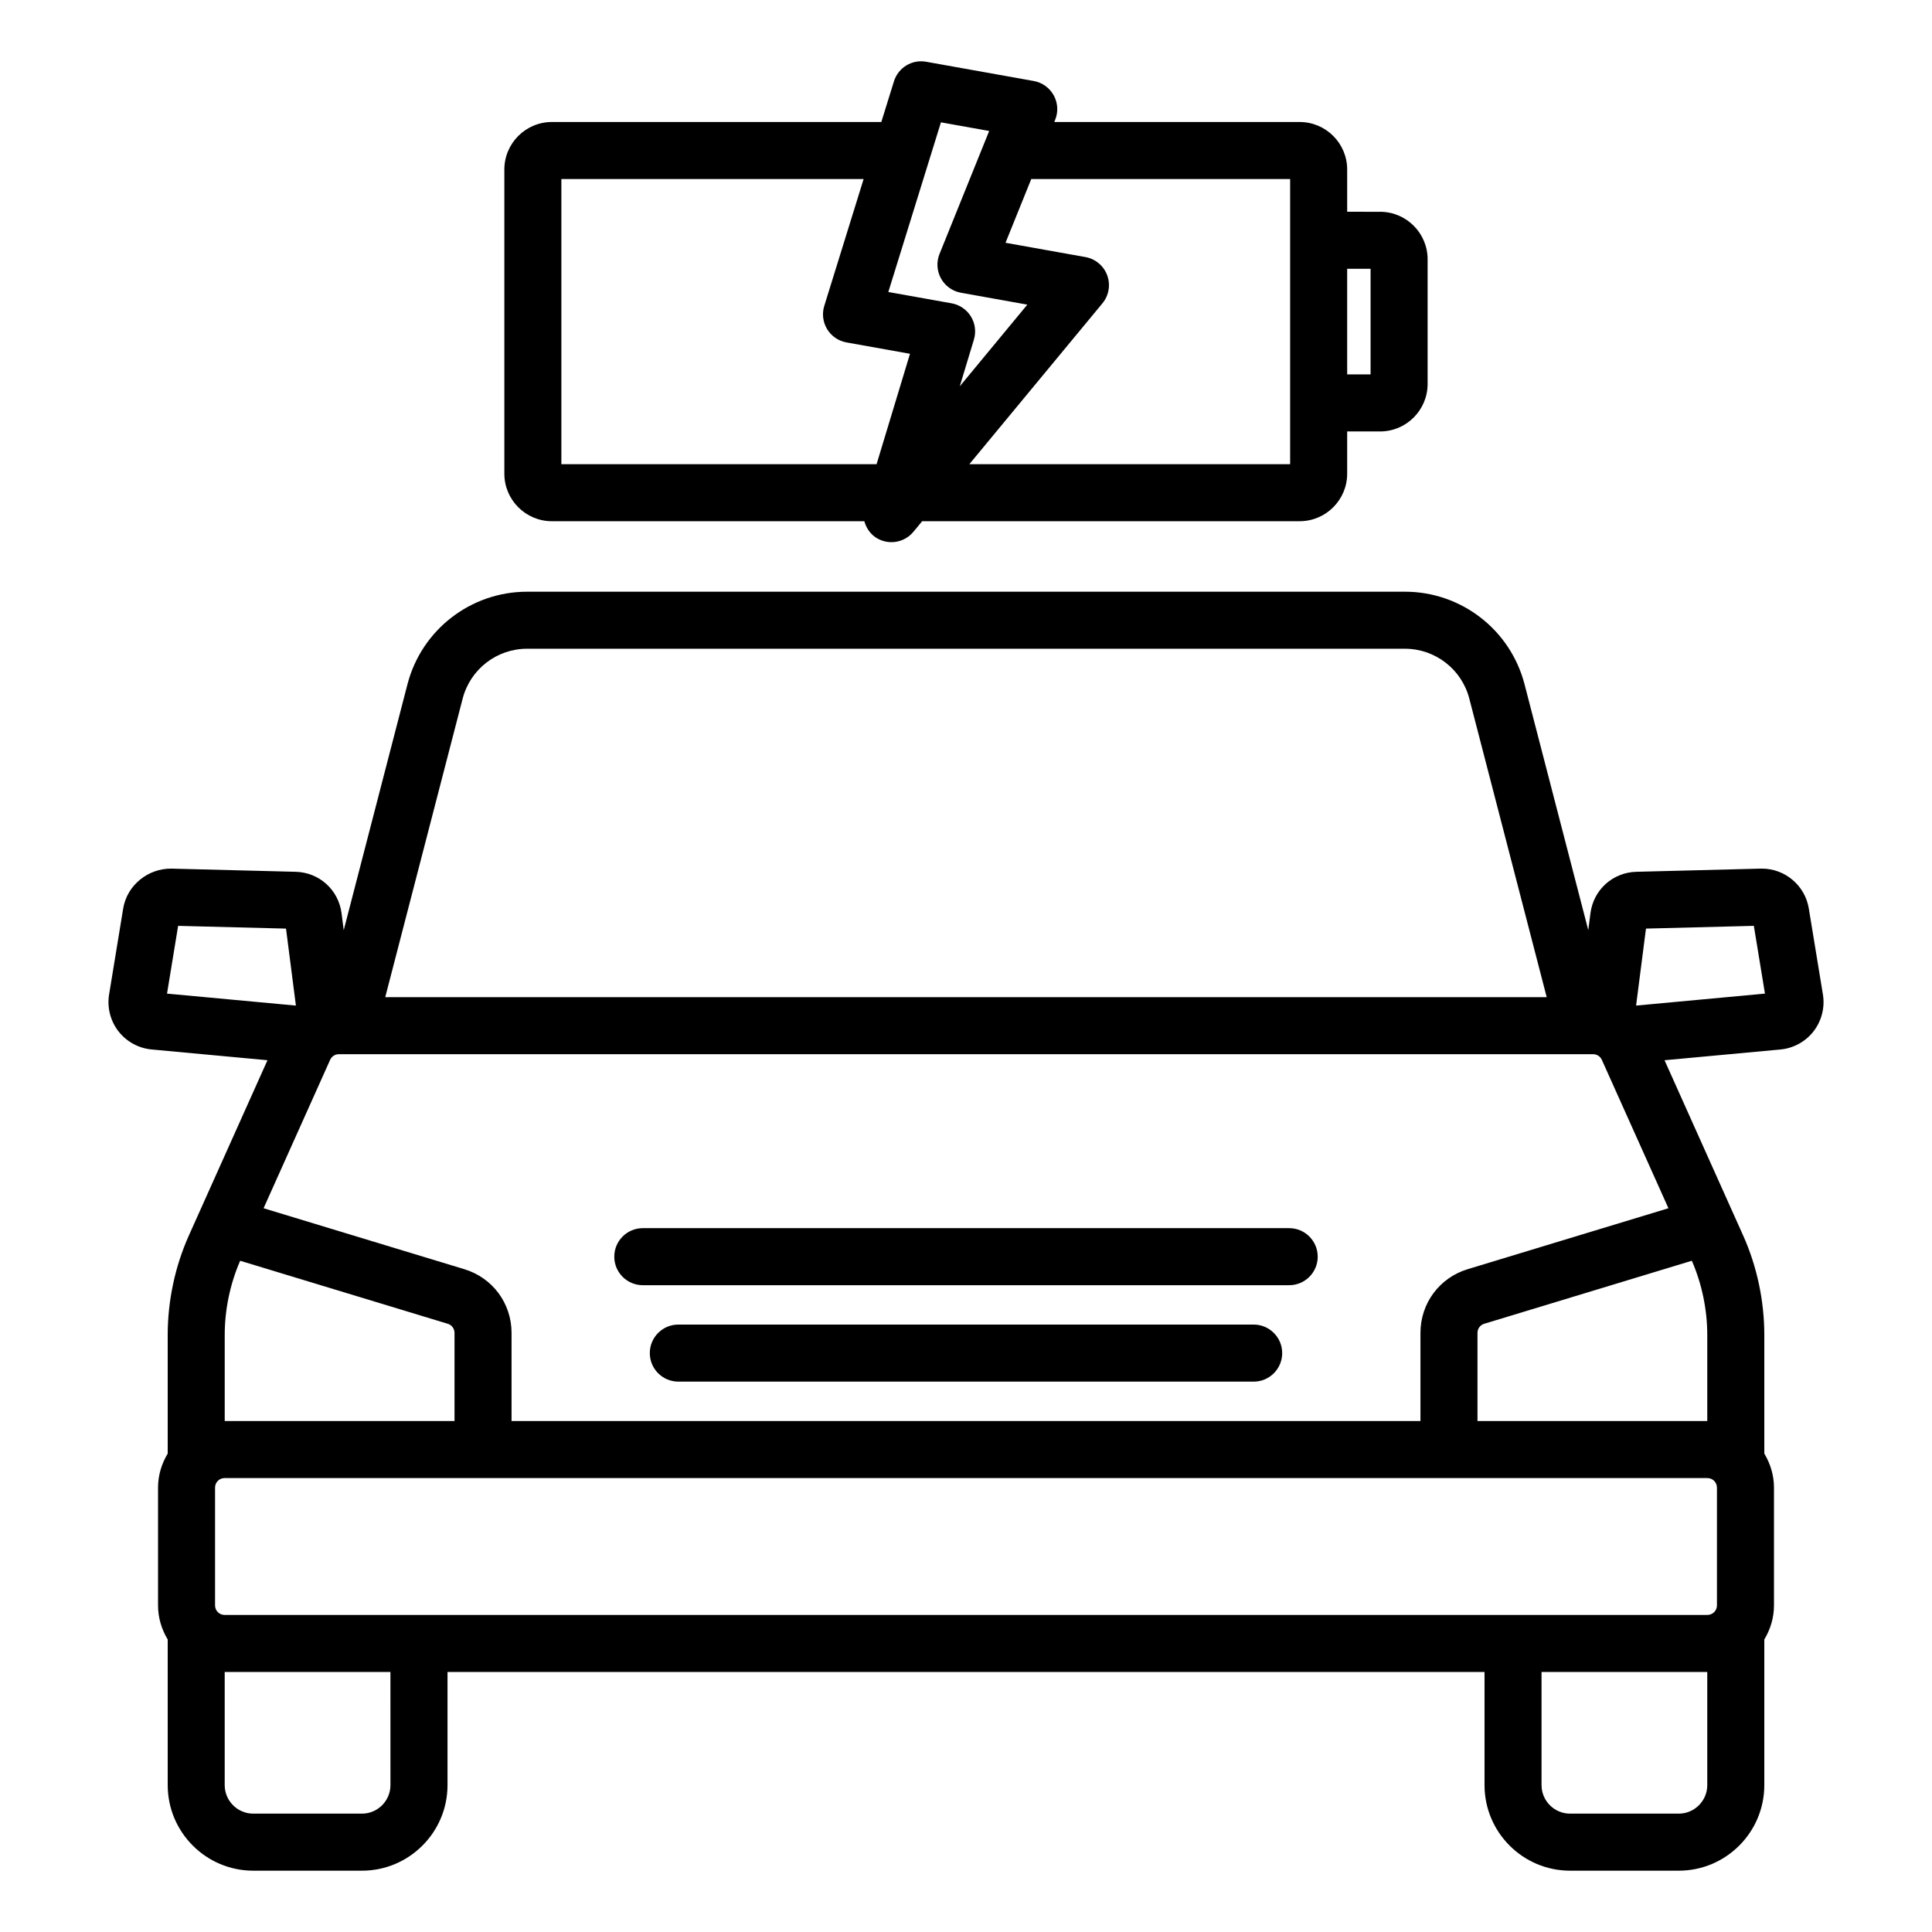 <?xml version="1.0" encoding="UTF-8"?>
<!-- Uploaded to: ICON Repo, www.iconrepo.com, Generator: ICON Repo Mixer Tools -->
<svg fill="#000000" width="800px" height="800px" version="1.1" viewBox="144 144 512 512" xmlns="http://www.w3.org/2000/svg">
 <path d="m627.09 407.54-3.738-22.781c-0.984-6.078-6.297-10.57-12.43-10.57-0.109 0-0.215 0.004-0.32 0.004l-32.941 0.84c-6.254 0.156-11.375 4.769-12.176 10.988l-0.574 4.477-16.891-65.156c-3.742-14.445-16.777-24.535-31.699-24.535l-232.64 0.004c-14.922 0-27.957 10.09-31.699 24.531l-16.891 65.16-0.574-4.481v-0.004c-0.801-6.211-5.922-10.828-12.172-10.984l-32.945-0.84c-6.152-0.066-11.73 4.379-12.75 10.555l-3.738 22.797c-0.562 3.438 0.336 6.992 2.469 9.746 2.133 2.75 5.34 4.512 8.797 4.828l30.707 2.852-20.816 46.414c-3.68 8.203-5.625 17.34-5.625 26.422v31.41c-1.59 2.648-2.562 5.707-2.562 9.016v31.23c0 3.305 0.973 6.367 2.562 9.016l0.004 38.598c0 12.5 10.168 22.672 22.672 22.672h28.805c12.5 0 22.672-10.168 22.672-22.672v-29.984h274.82v29.984c0 12.5 10.168 22.672 22.672 22.672h28.801c12.5 0 22.672-10.168 22.672-22.672v-38.598c1.59-2.648 2.562-5.711 2.562-9.02v-31.23c0-3.309-0.973-6.371-2.562-9.02v-31.402c0-9.086-1.945-18.23-5.625-26.426l-20.816-46.41 30.695-2.844c3.465-0.32 6.676-2.078 8.809-4.832 2.129-2.758 3.031-6.309 2.469-9.754zm-360.48-78.406c2.016-7.777 9.031-13.211 17.066-13.211h232.64c8.035 0 15.055 5.434 17.066 13.211l20.512 79.125h-307.8zm-78.348 78.184 2.945-17.957 28.59 0.73 2.621 20.402zm15.293 90.484c0-6.769 1.43-13.555 4.09-19.688l55.023 16.703c1.066 0.324 1.785 1.293 1.785 2.41v23.363h-60.898zm43.918 119.27c0 4.168-3.391 7.559-7.559 7.559h-28.805c-4.168 0-7.559-3.391-7.559-7.559v-29.984h43.918zm348.97 0c0 4.168-3.391 7.559-7.559 7.559h-28.801c-4.168 0-7.559-3.391-7.559-7.559v-29.984h43.918zm2.566-78.848v31.23c0 1.387-1.133 2.519-2.519 2.519h-392.98c-1.391 0-2.519-1.133-2.519-2.519v-31.23c0-1.387 1.129-2.519 2.519-2.519h392.97c1.391 0 2.523 1.129 2.523 2.519zm-2.566-40.426v22.789h-60.895v-23.363c0-1.117 0.719-2.086 1.785-2.41l55.023-16.703c2.66 6.125 4.086 12.914 4.086 19.688zm-10.289-33.602-53.207 16.152c-7.484 2.273-12.512 9.055-12.512 16.875v23.363h-240.87v-23.363c0-7.824-5.027-14.602-12.512-16.875l-53.203-16.152 17.645-39.34c0.406-0.898 1.305-1.484 2.297-1.484h332.41c0.992 0 1.895 0.586 2.301 1.492zm-8.574-53.707 2.621-20.402 28.586-0.73 2.945 17.957zm-84.371 66.543c0 4.172-3.387 7.559-7.559 7.559h-171.3c-4.176 0-7.559-3.387-7.559-7.559 0-4.172 3.383-7.559 7.559-7.559h171.3c4.172 0 7.559 3.387 7.559 7.559zm-9.414 25.555c0 4.172-3.387 7.559-7.559 7.559l-152.47-0.004c-4.176 0-7.559-3.387-7.559-7.559s3.383-7.559 7.559-7.559h152.47c4.176 0.004 7.559 3.391 7.559 7.562zm-193.54-220.46h82.801c0.539 1.93 1.742 3.652 3.609 4.656 1.133 0.605 2.356 0.898 3.57 0.898 2.195 0 4.348-0.953 5.824-2.742l2.324-2.812h100.04c6.945 0 12.594-5.652 12.594-12.594v-11.195h8.723c6.945 0 12.594-5.652 12.594-12.594v-33.027c0-6.945-5.648-12.594-12.594-12.594l-8.723-0.004v-11.195c0-6.945-5.648-12.594-12.594-12.594h-65.023l0.238-0.594c0.855-2.109 0.707-4.496-0.395-6.484-1.102-1.992-3.039-3.383-5.277-3.785l-28.516-5.102c-3.762-0.688-7.418 1.559-8.547 5.199l-3.34 10.762-87.309 0.004c-6.945 0-12.594 5.652-12.594 12.594v80.609c0 6.945 5.648 12.594 12.594 12.594zm210.76-66.895h6.203v27.988l-6.203 0.004zm-83.719-23.789h68.605v75.57h-85.012l35.266-42.629c1.711-2.07 2.195-4.894 1.27-7.418-0.926-2.523-3.121-4.363-5.762-4.84l-21.188-3.789zm-23.938-15.023 12.785 2.289-13.164 32.602c-0.852 2.109-0.707 4.492 0.395 6.484 1.102 1.992 3.043 3.383 5.281 3.785l17.598 3.152-17.902 21.645 3.742-12.367c0.625-2.066 0.34-4.301-0.789-6.137-1.133-1.84-2.992-3.109-5.113-3.492l-16.777-3zm-100.59 15.023h80.102l-10.43 33.625c-0.641 2.07-0.363 4.316 0.762 6.164 1.125 1.852 2.992 3.133 5.125 3.512l16.832 3.012-8.855 29.258h-83.535z"/>
</svg>